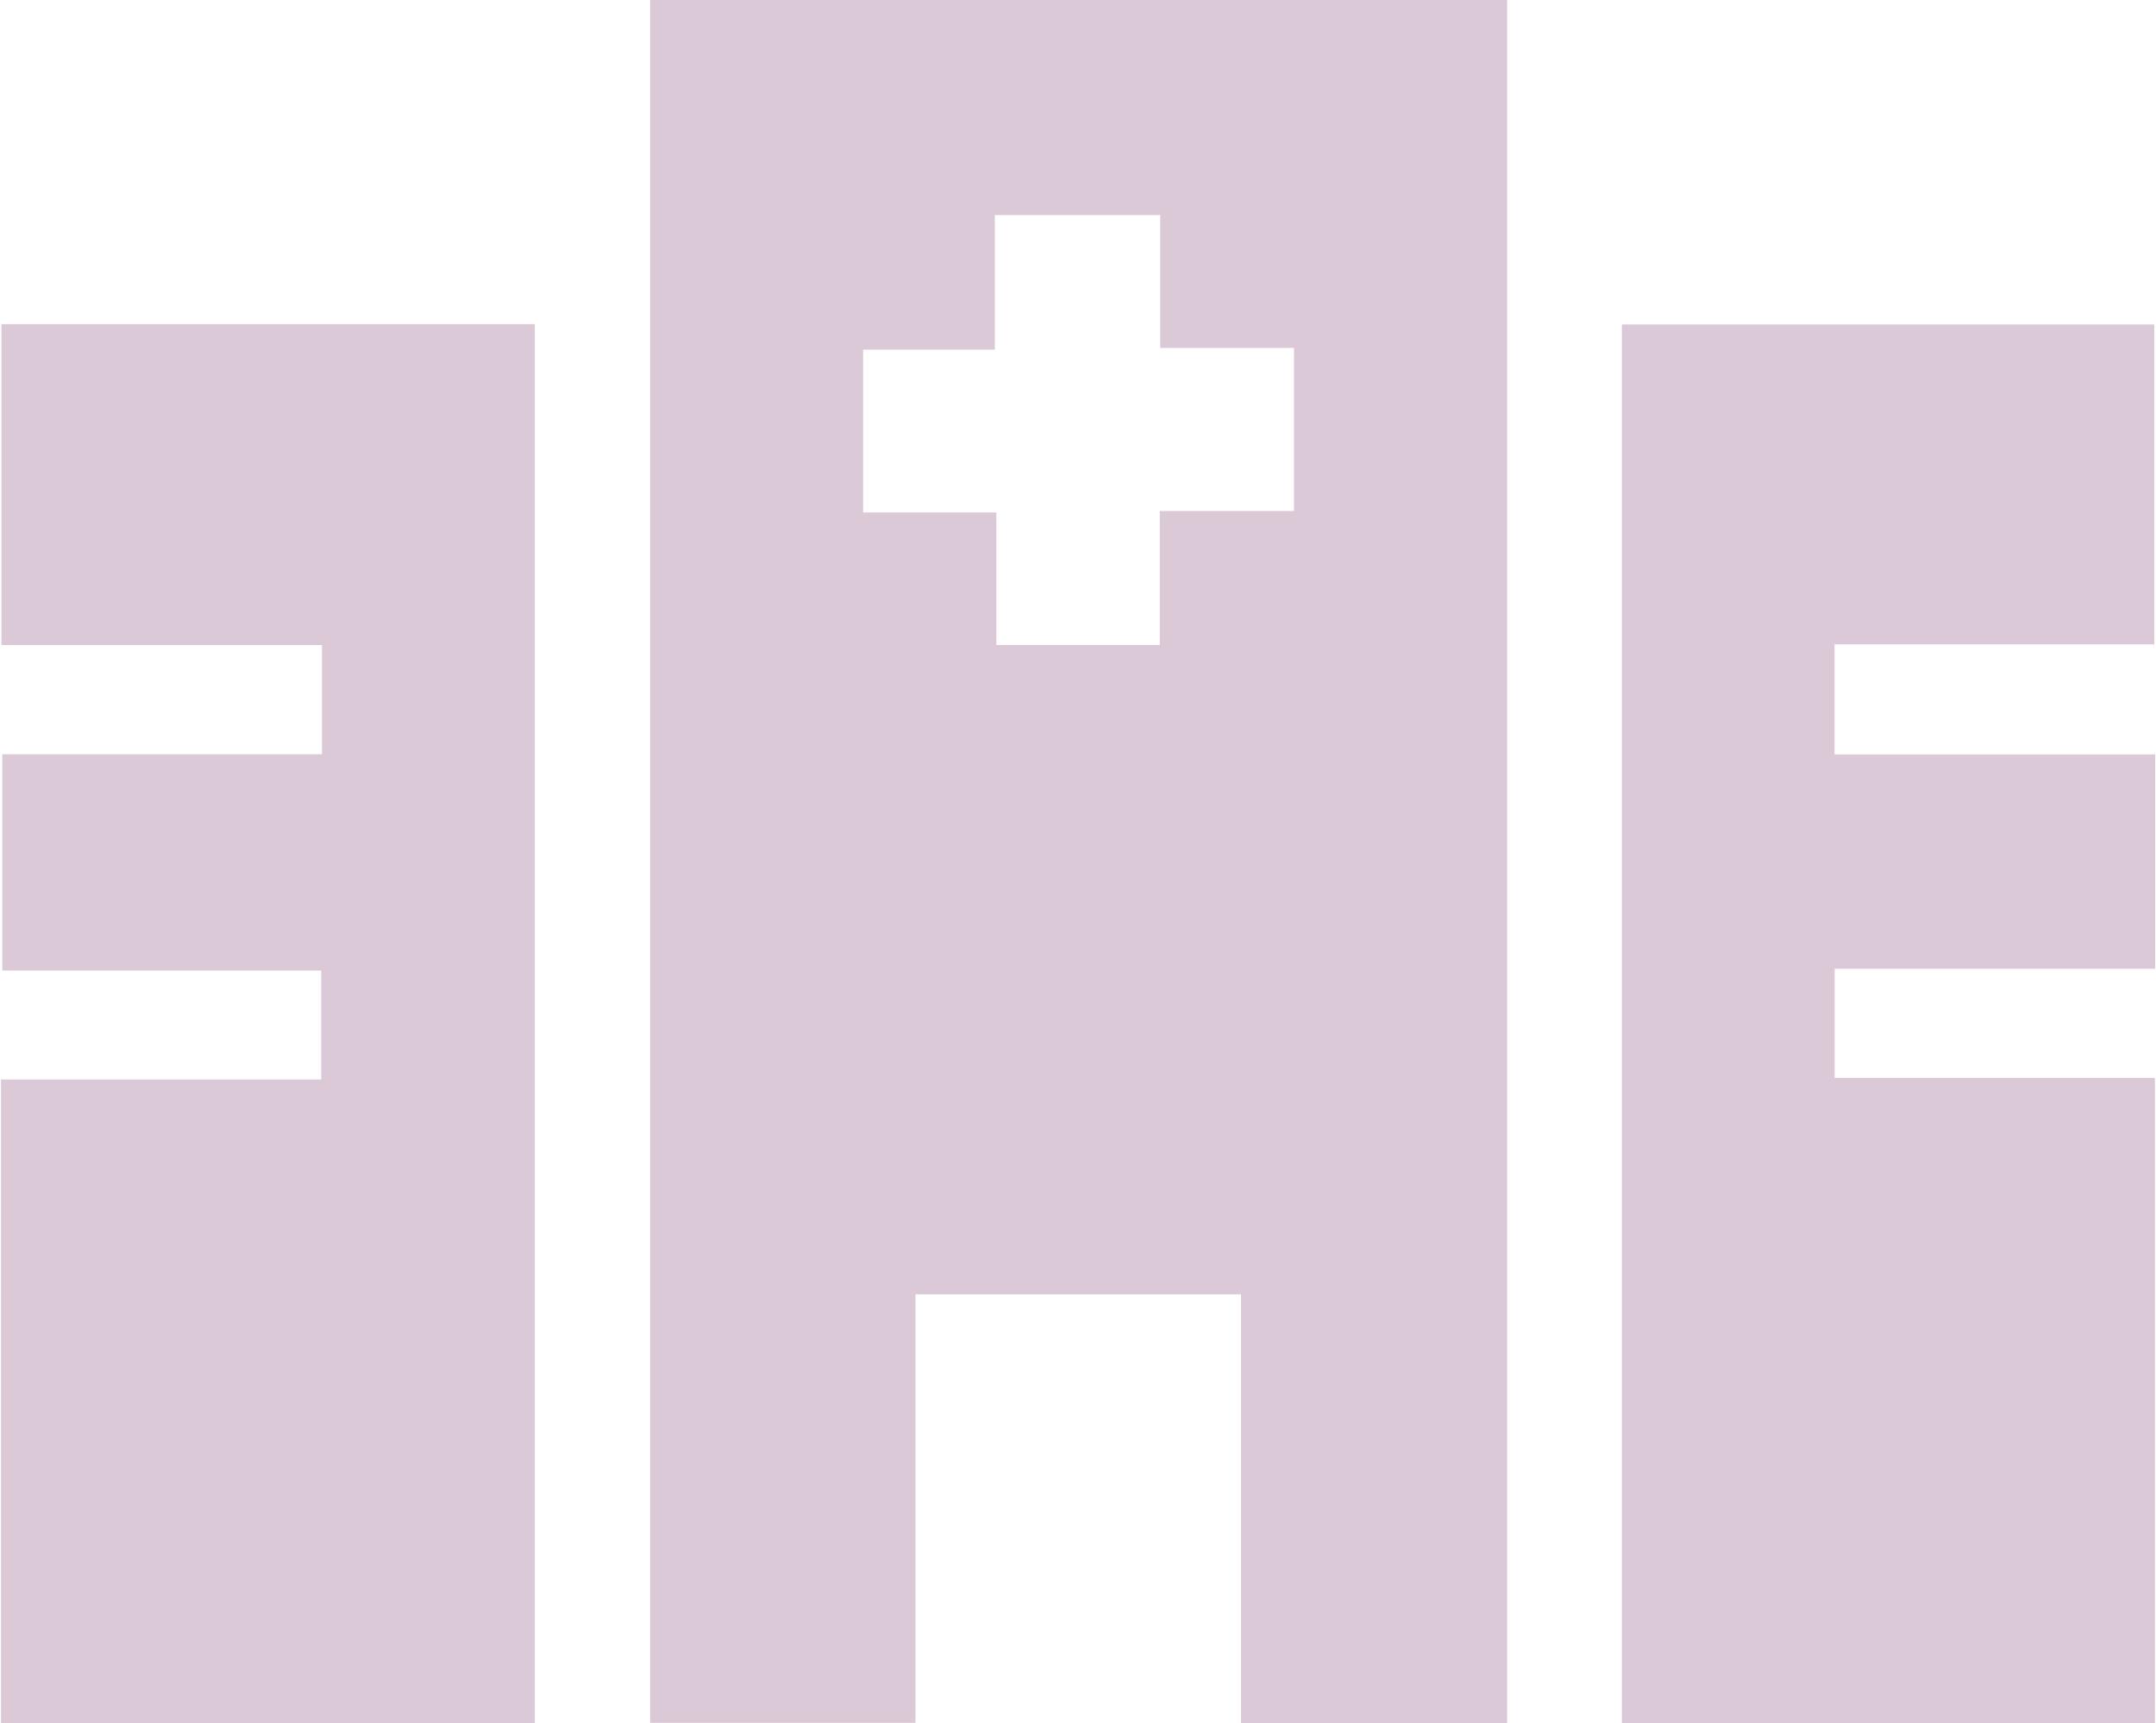 <?xml version="1.0" encoding="UTF-8"?>
<svg id="Capa_1" data-name="Capa 1" xmlns="http://www.w3.org/2000/svg" viewBox="0 0 177.33 141.73">
  <defs>
    <style>
      .cls-1 {
        fill: #dbc9d7;
      }
    </style>
  </defs>
  <path class="cls-1" d="M102.07,141.73v-35.27h-26.77v35.25h-21.83V0H123.96V141.73h-21.89Zm-6.67-99.7h11.03v-13.41h-11v-10.93h-13.61v11.07h-10.83v13.39h10.96v10.9h13.44v-11.02Z"/>
  <path class="cls-1" d="M.08,141.72v-52.93H26.42v-8.96H.19v-17.79H26.48v-8.98H.12V26.66H43.99v115.07H.08Z"/>
  <path class="cls-1" d="M177.26,79.68h-26.36v8.98h26.34v53.07h-43.84V26.69h43.79v26.31h-26.3v9.05h26.37v17.63Z"/>
</svg>